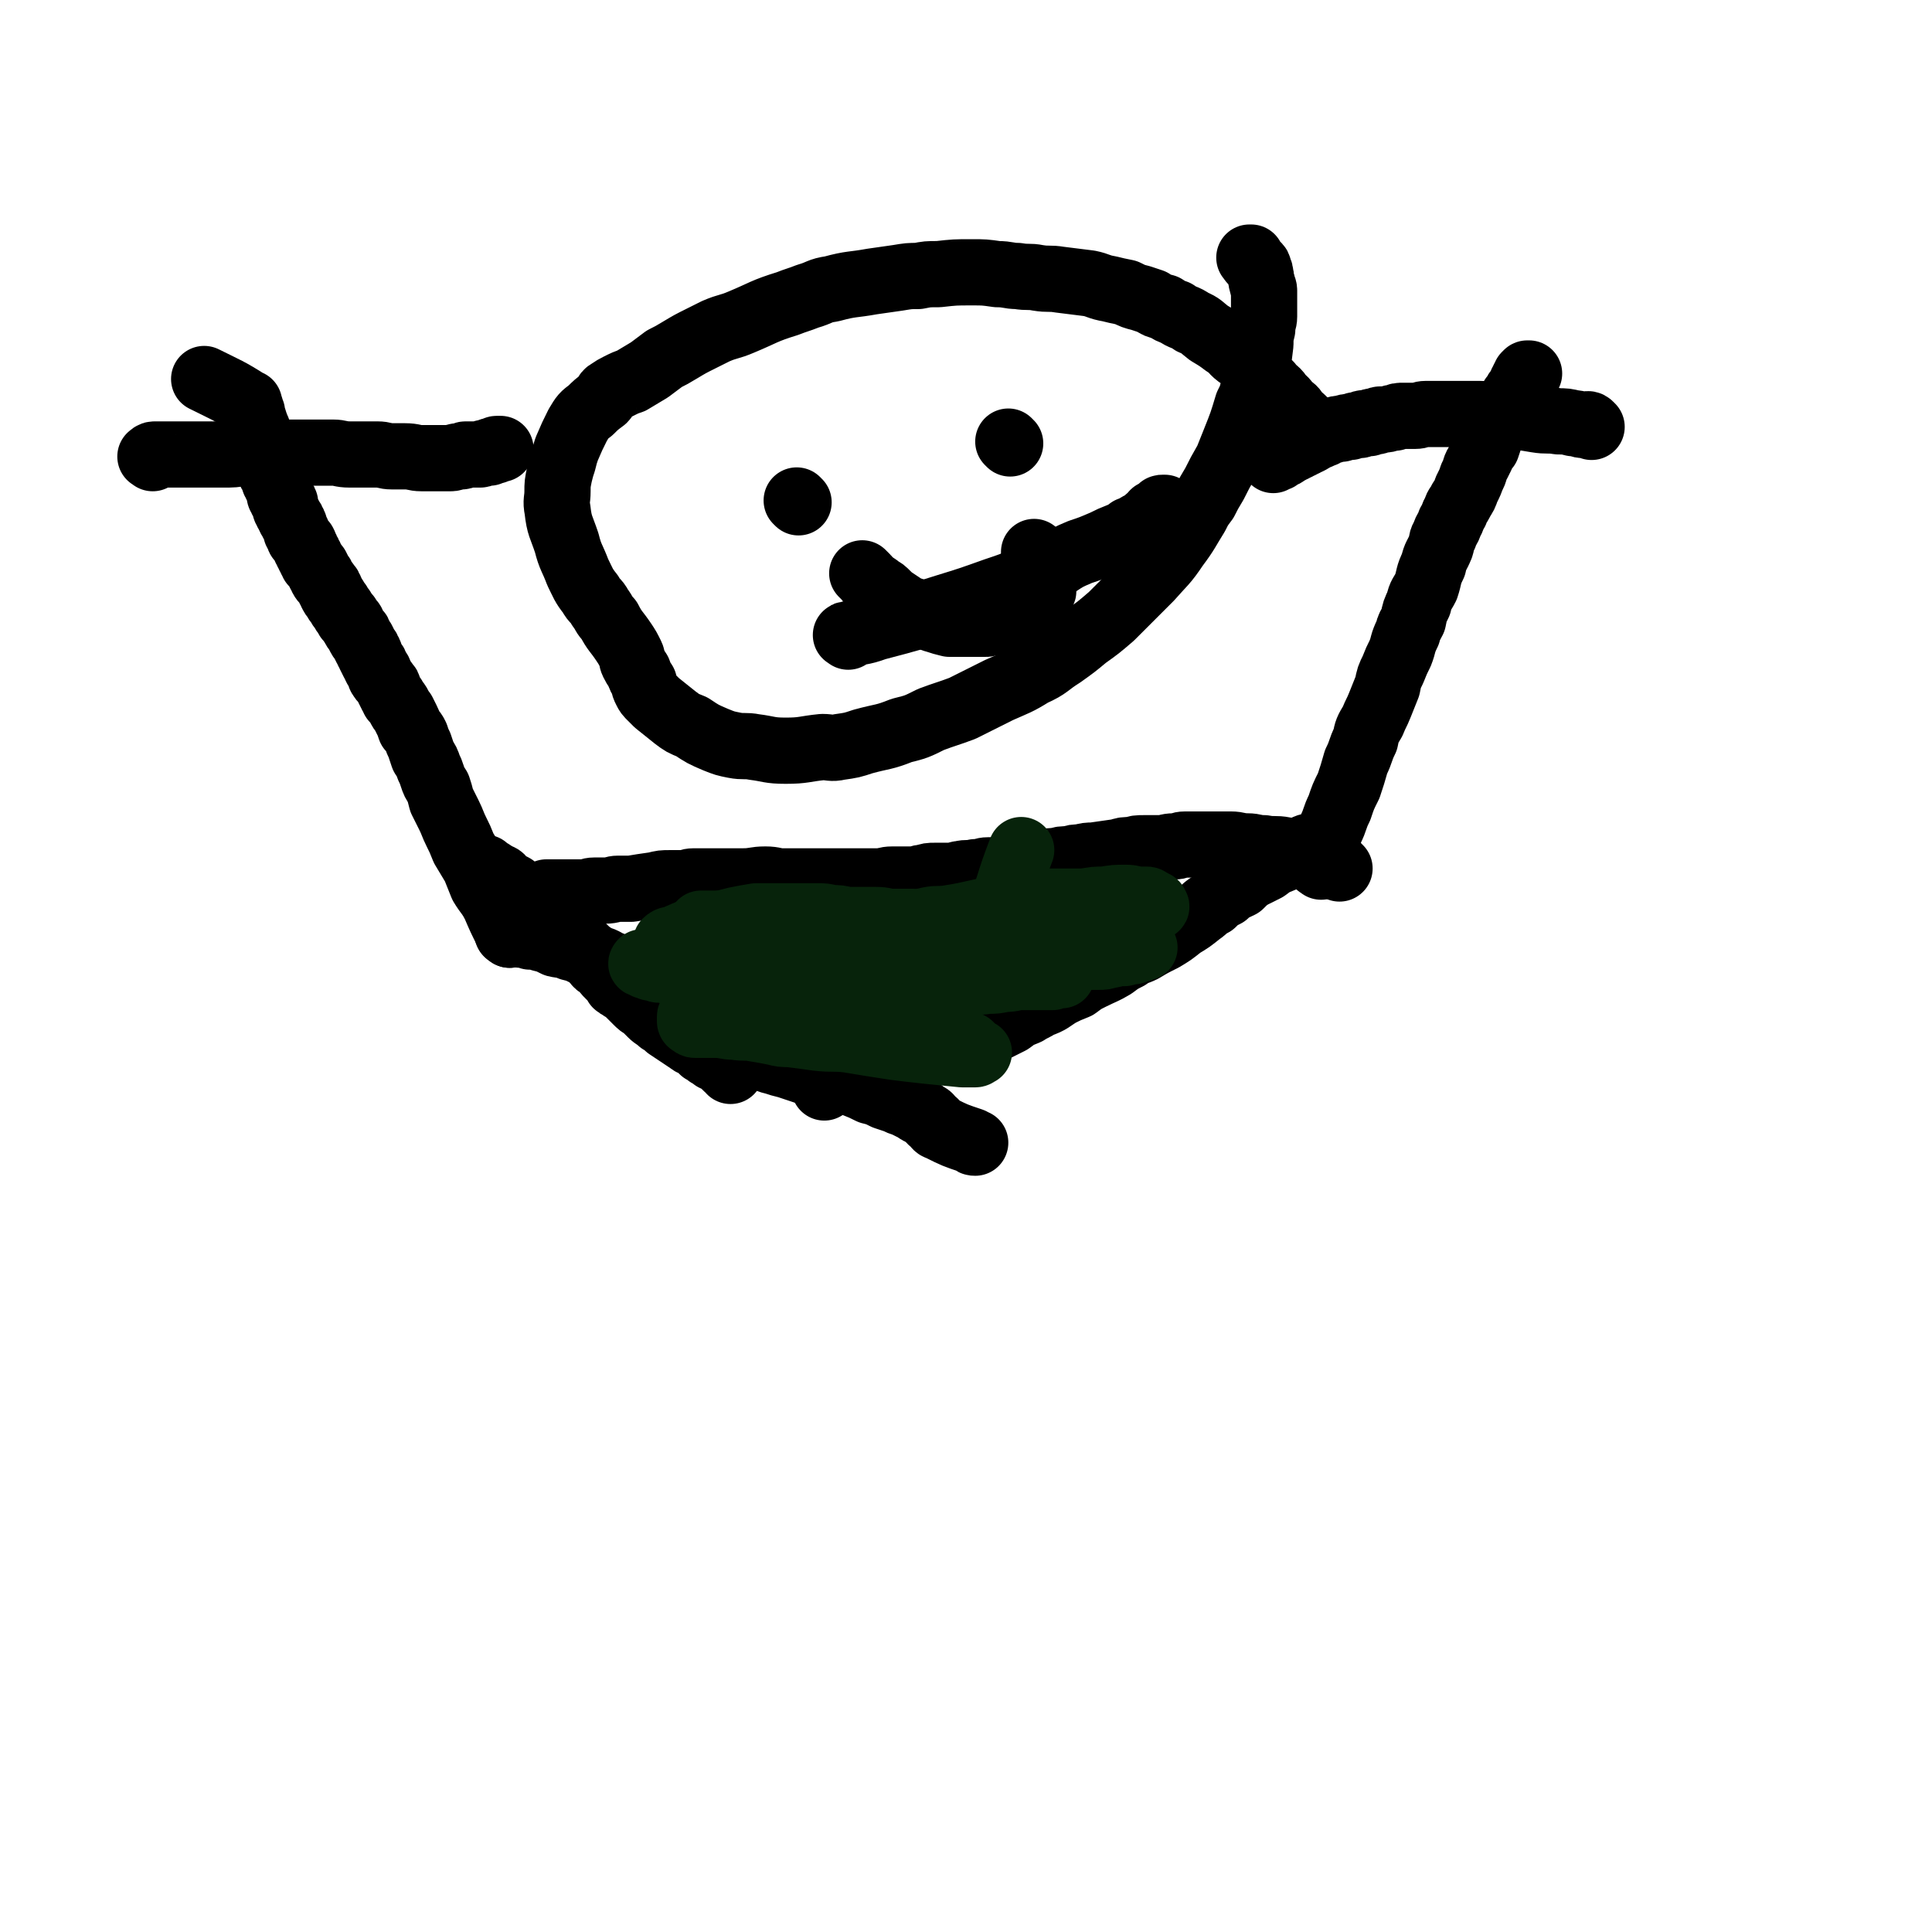 <svg viewBox='0 0 1050 1050' version='1.1' xmlns='http://www.w3.org/2000/svg' xmlns:xlink='http://www.w3.org/1999/xlink'><g fill='none' stroke='#000000' stroke-width='36' stroke-linecap='round' stroke-linejoin='round'><path d='M265,473c-1,-1 -2,-2 -1,-1 0,0 1,1 3,2 1,1 2,1 3,2 3,1 2,1 4,3 3,2 3,2 5,3 3,3 3,2 6,4 3,3 3,3 6,5 3,2 3,2 5,4 3,2 3,2 5,4 3,3 3,3 6,6 3,3 3,3 5,5 3,3 3,3 5,5 2,2 2,2 3,3 2,2 2,3 4,5 1,2 2,1 4,3 1,2 1,2 3,4 1,1 1,1 2,2 1,1 1,1 2,3 1,1 2,1 3,2 2,1 2,1 4,3 2,2 2,2 4,4 2,2 2,2 4,3 2,2 2,2 4,4 2,2 3,2 5,4 2,1 2,1 4,3 6,4 6,4 12,8 1,1 2,1 4,2 1,1 1,1 2,2 0,0 0,0 1,1 1,0 1,0 2,1 0,0 0,0 1,1 1,0 1,0 2,1 0,0 0,0 1,1 1,0 1,0 2,1 0,0 1,0 2,0 0,0 0,1 0,1 1,1 1,1 1,1 1,1 1,1 1,1 1,1 1,1 1,1 1,0 1,0 1,0 1,0 1,0 1,1 0,0 0,0 0,1 '/><path d='M718,459c-1,-1 -1,-2 -1,-1 -1,0 0,1 -1,1 -1,1 -1,0 -3,1 -2,0 -2,0 -4,1 -3,1 -3,1 -6,3 -3,1 -3,1 -6,3 -5,2 -5,2 -9,5 -4,2 -4,2 -8,4 -3,2 -3,2 -6,5 -4,2 -5,2 -8,5 -4,2 -4,2 -7,5 -4,2 -4,3 -7,5 -5,4 -5,4 -10,7 -5,4 -5,4 -10,7 -6,3 -6,3 -11,6 -4,2 -4,1 -8,4 -4,2 -4,2 -8,5 -5,3 -6,3 -12,6 -4,2 -4,2 -8,5 -5,2 -5,2 -9,4 -5,3 -5,4 -11,6 -3,2 -4,2 -7,4 -5,2 -5,2 -9,5 -6,3 -6,3 -12,6 -5,2 -5,2 -10,4 -4,1 -4,1 -7,3 -5,1 -5,1 -10,2 -4,1 -4,1 -8,3 -3,1 -3,1 -5,2 -2,1 -2,0 -4,1 -2,1 -2,1 -4,2 -2,1 -3,0 -5,1 -5,1 -4,1 -8,3 -4,1 -4,1 -7,2 -2,1 -2,0 -5,1 -2,0 -2,0 -4,1 -3,0 -3,0 -5,1 -1,0 -1,1 -3,1 -1,0 -1,0 -1,0 -1,0 -1,1 -2,1 0,0 -1,0 -1,1 0,0 0,0 0,1 '/><path d='M277,508c-1,-1 -2,-1 -1,-1 0,-1 1,0 3,0 2,0 2,0 4,1 2,0 2,0 5,1 3,0 4,0 6,1 4,1 4,1 8,3 4,1 4,0 8,2 4,1 4,1 8,3 3,1 4,1 7,3 4,1 4,2 7,3 4,3 4,2 8,4 6,3 6,3 12,6 4,3 4,3 9,6 3,2 3,2 5,4 3,1 3,1 5,3 2,1 2,1 4,3 2,1 1,1 4,3 3,2 3,2 6,4 3,2 3,2 6,4 4,2 4,2 7,5 2,1 2,1 5,3 5,3 5,3 11,5 3,2 3,2 7,3 3,1 3,1 7,2 3,1 3,1 6,2 3,1 3,1 6,2 4,1 4,0 8,1 2,0 2,0 4,1 3,1 3,1 5,2 4,1 4,1 7,2 5,2 5,2 9,4 4,1 4,1 8,3 3,1 3,1 6,2 2,1 2,1 5,2 2,1 2,1 4,2 1,0 1,0 2,1 1,1 1,1 2,1 1,1 1,0 2,1 0,0 0,1 1,1 1,1 1,0 2,1 1,1 0,1 1,2 1,1 1,0 2,1 1,1 0,1 1,2 1,1 1,0 2,1 8,4 8,4 17,7 1,1 1,1 2,1 '/><path d='M728,472c-1,-1 -1,-1 -1,-1 -1,-1 -1,0 -2,-1 -1,0 -1,0 -3,-1 -3,-1 -3,-1 -6,-2 -4,-1 -4,-2 -8,-3 -5,-1 -5,-1 -10,-2 -5,-1 -6,0 -11,-1 -5,0 -5,-1 -9,-1 -5,0 -5,-1 -9,-1 -6,0 -6,0 -11,0 -4,0 -4,0 -8,0 -3,0 -3,0 -6,0 -3,0 -3,1 -6,1 -4,0 -4,1 -7,1 -5,0 -5,0 -9,0 -4,0 -4,0 -7,1 -4,0 -4,0 -7,1 -7,1 -7,1 -14,2 -3,0 -3,0 -7,1 -3,0 -3,0 -6,1 -4,0 -4,0 -7,1 -4,0 -4,0 -8,1 -3,0 -3,1 -6,1 -2,1 -2,1 -5,1 -3,1 -3,1 -7,1 -2,0 -2,1 -5,1 -3,0 -3,0 -6,0 -3,0 -3,1 -7,1 -4,1 -4,0 -8,1 -2,0 -2,1 -4,1 -3,0 -3,0 -5,0 -3,0 -3,0 -5,0 -3,0 -3,0 -6,1 -3,0 -3,1 -6,1 -3,0 -3,0 -6,0 -2,0 -2,0 -5,0 -4,0 -4,1 -8,1 -5,0 -5,0 -9,0 -5,0 -5,0 -10,0 -3,0 -3,0 -5,0 -4,0 -4,0 -7,0 -5,0 -5,0 -9,0 -3,0 -3,0 -5,0 -4,0 -4,0 -7,0 -4,0 -4,-1 -9,-1 -6,0 -6,1 -12,1 -4,0 -4,0 -9,0 -3,0 -3,0 -6,0 -6,0 -6,0 -12,0 -3,0 -3,1 -6,1 -4,0 -4,0 -7,0 -4,0 -4,0 -8,1 -7,1 -7,1 -13,2 -4,0 -4,0 -7,0 -3,0 -3,1 -7,1 -3,0 -3,0 -6,0 -3,0 -3,1 -5,1 -1,0 -1,0 -2,0 -1,0 -1,0 -2,0 -1,0 -1,0 -3,0 -1,0 -1,0 -3,0 -1,0 -1,0 -2,0 -1,0 -1,0 -2,0 -1,0 -1,0 -1,0 -1,0 -1,0 -2,0 -1,0 -1,0 -1,0 -1,0 -1,0 -2,0 -1,0 -1,0 -1,0 '/><path d='M718,471c-1,-1 -2,-1 -1,-1 0,-4 1,-4 2,-8 3,-5 2,-5 4,-11 3,-6 2,-6 5,-12 2,-6 2,-6 5,-12 2,-6 2,-6 4,-13 3,-6 2,-6 5,-12 1,-5 1,-5 4,-10 2,-5 2,-4 4,-9 2,-5 2,-5 4,-10 1,-5 1,-5 3,-9 2,-5 2,-5 4,-9 2,-5 1,-5 4,-11 1,-4 1,-3 3,-7 1,-5 1,-5 3,-9 1,-5 2,-5 4,-9 2,-6 1,-6 4,-12 1,-5 2,-5 4,-10 1,-3 0,-3 2,-6 1,-4 2,-3 3,-7 2,-3 1,-3 3,-6 1,-4 2,-3 3,-6 2,-3 2,-3 3,-6 2,-4 2,-4 3,-7 2,-3 1,-4 3,-7 1,-2 1,-2 2,-4 1,-3 1,-3 3,-5 1,-3 1,-3 2,-6 1,-2 1,-2 2,-4 1,-1 1,-1 2,-2 0,-1 0,-1 1,-2 0,-2 1,-1 2,-3 0,-1 0,-1 1,-2 0,-1 0,-1 1,-2 0,-1 0,-1 1,-2 0,-1 0,-1 1,-2 0,0 0,0 1,-1 0,-1 0,-1 1,-2 0,0 0,0 1,-1 0,-1 0,-1 1,-2 0,0 0,0 1,-1 0,0 0,0 1,-1 0,-1 0,-1 0,-2 0,0 1,0 1,-1 0,0 0,-1 0,-1 0,0 1,0 1,-1 0,0 0,0 0,-1 0,0 0,0 1,-1 0,0 1,0 1,0 0,0 0,0 0,0 '/><path d='M277,508c-1,-1 -1,-1 -1,-1 -4,-8 -4,-8 -7,-15 -3,-6 -4,-6 -7,-11 -2,-5 -2,-5 -4,-10 -3,-5 -3,-5 -6,-10 -2,-5 -2,-5 -4,-9 -2,-4 -2,-5 -4,-9 -2,-4 -2,-4 -4,-8 -1,-4 -1,-4 -2,-7 -2,-3 -2,-3 -3,-6 -1,-3 -1,-3 -2,-5 -1,-3 -1,-3 -3,-6 -1,-3 -1,-3 -2,-6 -1,-2 -1,-2 -2,-5 -1,-2 -1,-2 -3,-4 -1,-3 -1,-3 -2,-5 -1,-2 -1,-2 -2,-4 -1,-1 -1,-1 -2,-3 -1,-2 -1,-2 -3,-4 0,-1 0,-1 -1,-2 -1,-2 -1,-2 -2,-4 0,-1 0,-1 -1,-2 -1,-2 -2,-2 -3,-4 -1,-1 0,-1 -1,-3 -1,-1 -1,-1 -2,-3 0,-1 0,-1 -1,-2 -1,-2 -1,-2 -2,-4 0,-1 0,-1 -1,-2 0,-1 0,-1 -1,-2 -1,-2 -1,-2 -2,-4 -1,-1 -1,-1 -2,-3 0,-1 0,-1 -1,-2 -1,-1 -1,-1 -2,-3 -1,-1 0,-1 -1,-2 -1,-1 -1,-1 -2,-2 0,-1 0,-1 -1,-2 -1,-1 -1,-1 -2,-3 -1,-1 -1,-1 -2,-3 -1,-1 -1,-1 -2,-3 -1,-1 -1,-1 -2,-3 0,-1 0,-1 -1,-2 0,-1 0,-1 -1,-2 -1,-2 -2,-2 -3,-4 0,-1 0,-1 -1,-2 -1,-2 -1,-2 -2,-4 -1,-1 -1,-1 -2,-2 0,-1 0,-1 -1,-2 0,-1 0,-1 -1,-2 0,-1 0,-1 -1,-2 0,-1 0,-1 -1,-2 0,-1 0,-1 -1,-3 -1,-1 -1,-1 -2,-2 -1,-1 0,-1 -1,-2 0,-1 0,-1 -1,-2 0,-1 0,-1 -1,-3 0,-1 0,-1 -1,-2 0,-1 0,-1 -1,-2 -1,-1 0,-1 -1,-2 0,-1 -1,-1 -1,-2 0,-1 -1,-1 -1,-2 0,-1 0,-1 0,-2 0,-1 0,-1 -1,-2 0,0 -1,0 -1,-1 0,-1 -1,-1 -1,-2 0,-1 0,-1 0,-2 0,-1 0,-1 -1,-2 0,-1 -1,-1 -1,-2 0,-1 -1,-1 -1,-2 0,-1 0,-1 0,-2 0,-1 -1,-1 -1,-1 -1,-1 -1,-1 -1,-2 0,-1 -1,-1 -1,-2 -1,-2 0,-2 -1,-5 0,-1 -1,-1 -1,-2 -2,-4 -2,-4 -3,-8 0,-1 0,-1 -1,-3 0,-1 0,-1 0,-2 0,-1 0,-1 -1,-2 0,0 0,0 0,-1 0,-1 -1,0 -1,-1 0,-1 0,-1 0,-2 0,0 -1,0 -1,-1 0,-1 0,-1 0,-2 0,0 0,0 0,-1 0,-1 -1,0 -1,-1 0,-1 0,-1 0,-2 0,0 -1,0 -1,-1 0,-1 1,-1 0,-1 -11,-7 -12,-7 -24,-13 '/></g>
<g fill='none' stroke='#07230B' stroke-width='36' stroke-linecap='round' stroke-linejoin='round'><path d='M489,553c-1,-1 -1,-1 -1,-1 -1,-2 0,-2 0,-3 1,-1 1,-2 2,-3 2,-2 3,-1 5,-3 5,-2 5,-2 9,-4 6,-2 6,-1 12,-3 5,-1 5,-1 10,-2 5,-1 5,0 11,-1 4,0 4,0 9,-1 5,0 5,-1 9,-1 3,0 3,0 6,0 1,0 1,0 3,0 1,0 1,0 2,0 0,0 0,0 1,0 1,0 1,0 2,0 0,0 0,0 1,0 1,0 1,0 2,0 0,0 0,-1 1,-1 1,0 1,0 2,0 0,0 0,0 1,0 0,0 0,0 1,0 '/><path d='M485,539c-1,-1 -1,-1 -1,-1 -1,-1 -1,-1 -2,-1 -2,0 -2,0 -5,-1 -3,-1 -3,-1 -7,-2 -5,-1 -5,-1 -10,-2 -5,-1 -5,-1 -10,-2 -6,-1 -6,-1 -12,-2 -5,0 -5,0 -10,-1 -3,0 -3,0 -6,-1 -1,0 -1,0 -3,-1 -1,0 -1,0 -1,0 -1,0 -1,-1 -1,-1 -1,0 -1,0 -1,0 0,0 0,0 1,0 2,0 2,0 5,0 6,1 6,1 13,2 6,1 6,0 12,1 3,0 3,1 7,1 2,0 2,0 4,0 1,0 1,0 2,0 1,0 1,0 2,0 1,0 1,0 2,0 1,0 1,0 2,0 0,0 0,0 0,0 1,0 2,0 1,0 0,0 -1,0 -2,0 -6,-1 -6,-1 -13,-2 -5,-1 -5,-1 -9,-2 -6,0 -6,0 -11,-1 -3,0 -3,0 -7,-1 -2,0 -2,0 -5,0 -2,0 -2,-1 -4,-1 -1,0 -1,0 -3,0 -1,0 -1,0 -2,0 -1,0 -1,0 -3,0 -3,0 -3,-1 -6,-1 -1,0 -1,0 -3,0 -1,0 -1,0 -2,0 -1,0 -1,0 -1,0 -1,0 -1,0 -2,0 -1,0 -1,0 -1,0 -1,0 -1,0 -1,0 0,0 0,1 1,1 8,2 8,2 15,4 17,4 17,5 33,10 8,2 8,1 17,4 10,3 10,4 20,7 4,1 4,0 8,1 3,1 3,1 6,2 1,0 1,1 3,1 1,0 1,0 2,0 1,0 1,1 2,2 0,0 0,-1 0,-1 1,0 0,-1 0,-1 0,0 -1,0 -1,0 -1,0 0,-1 -1,-1 -1,-1 -1,-1 -2,-1 -4,-2 -4,-2 -8,-4 -6,-2 -6,-1 -12,-3 -7,-3 -7,-4 -14,-7 -8,-2 -8,-2 -17,-5 -5,-1 -5,-1 -11,-3 -4,-1 -4,-1 -8,-2 -5,-1 -5,-1 -9,-2 -4,-1 -4,-1 -8,-2 -3,0 -3,0 -6,-1 -3,-1 -3,-1 -6,-2 -2,0 -2,0 -5,-1 -2,0 -2,0 -5,-1 -1,0 -1,0 -3,-1 -1,0 -1,-1 -2,-1 -1,0 -1,0 -2,0 -1,0 -1,-1 -2,-1 -1,0 -1,0 -1,0 -1,0 -1,-1 -2,-1 0,0 0,0 -1,0 0,0 0,0 -1,-1 0,0 -1,0 0,0 0,-1 0,-1 1,-1 8,0 8,0 15,0 8,0 8,1 15,2 12,2 12,2 23,4 10,1 10,1 20,2 4,0 4,0 8,1 4,1 4,1 8,2 4,0 4,0 8,1 6,1 6,1 12,2 4,0 4,0 7,0 3,0 3,1 5,1 3,0 3,0 6,0 2,0 2,1 4,1 3,1 3,0 6,1 2,0 2,0 5,1 1,0 1,0 2,0 1,0 1,0 2,1 0,0 0,0 1,0 0,0 1,0 0,0 0,0 -1,0 -2,0 -7,-1 -7,-1 -14,-3 -4,0 -4,0 -9,-1 -6,-1 -6,-1 -12,-2 -9,-1 -9,-1 -17,-2 -9,-1 -9,-1 -18,-3 -3,0 -3,0 -5,-1 -7,-2 -7,-2 -14,-4 -4,-1 -4,-1 -8,-3 -3,-1 -3,-1 -7,-3 -4,-1 -4,-1 -8,-2 -2,0 -2,0 -4,-1 -3,0 -3,0 -6,-1 -2,0 -2,0 -4,0 -1,0 -1,0 -3,0 -1,0 -1,0 -3,0 -1,0 -1,0 -1,0 -1,0 -1,0 -2,0 0,0 0,0 -1,0 0,0 0,0 0,0 -1,0 -1,0 -1,0 0,1 1,1 1,1 1,1 1,1 2,1 2,1 2,1 4,2 5,2 5,2 10,4 1,0 1,0 3,1 1,0 1,0 2,1 1,0 1,0 2,0 1,0 1,1 3,1 1,0 1,1 3,1 3,0 3,0 6,1 2,0 2,0 5,0 3,0 3,1 7,1 3,0 3,0 6,0 3,0 3,0 6,0 4,0 4,0 7,0 5,0 5,0 10,0 4,0 4,1 9,1 4,0 3,-1 7,-1 6,-1 6,-1 11,-1 4,0 4,0 8,0 4,0 4,-1 7,-1 3,0 3,0 6,0 3,0 3,-1 6,-1 2,0 2,0 5,0 3,0 3,0 7,0 2,0 2,1 4,1 2,0 2,0 5,0 3,0 3,-1 7,-1 3,0 3,0 7,0 2,0 2,-1 5,-1 2,0 2,0 5,0 3,0 3,0 6,-1 2,0 2,0 5,-1 2,0 2,-1 4,-1 2,0 2,0 4,0 2,0 2,0 4,0 3,0 3,0 7,-1 3,0 3,-1 6,-1 1,0 1,0 3,0 1,0 1,-1 2,-1 1,0 1,0 3,0 1,0 1,-1 2,-1 1,0 1,0 2,0 1,0 1,-1 2,-1 1,0 1,0 2,0 1,0 0,-1 1,-1 1,0 1,0 2,0 1,0 1,-1 2,-1 0,-1 0,0 1,0 1,0 0,-1 1,-1 1,0 1,0 2,0 0,0 0,-1 0,-1 1,0 1,0 2,0 0,0 0,-1 0,-1 1,0 1,0 2,0 0,0 0,-1 0,-1 0,0 0,0 1,0 0,0 0,0 0,0 0,0 0,-1 0,-1 0,-1 0,-1 -1,-1 -1,0 -1,0 -2,0 0,0 0,0 -1,0 -1,0 -1,1 -2,1 -2,0 -2,1 -5,1 -6,1 -6,0 -12,1 -5,1 -5,1 -11,2 -11,1 -11,1 -22,3 -4,0 -4,0 -9,1 -4,1 -5,0 -9,1 -12,2 -12,2 -24,3 -5,1 -5,1 -10,2 -7,1 -7,1 -13,3 -3,0 -3,0 -7,1 -3,1 -3,1 -7,2 -5,1 -5,1 -11,2 -5,1 -5,0 -9,1 -6,1 -6,1 -11,2 -4,1 -4,0 -8,1 -6,1 -6,1 -12,2 -3,0 -3,0 -7,1 -1,0 -1,0 -3,0 -1,0 -1,1 -2,1 -1,0 -1,0 -2,0 -1,0 -1,1 -2,1 0,0 0,0 -1,0 -1,0 -1,1 -2,1 0,0 0,0 -1,0 -1,0 -1,1 -2,1 -1,0 -1,0 -1,0 -1,0 -1,1 -2,1 -1,0 -1,0 -1,0 -1,0 -1,0 -2,0 0,0 0,0 0,0 -1,0 -1,0 -1,0 0,0 1,0 1,0 1,0 1,0 2,0 2,0 2,0 5,0 10,0 10,1 20,1 7,0 7,0 13,0 7,0 7,0 14,0 12,0 12,-1 24,-1 5,0 5,0 10,0 6,0 6,-1 11,-2 6,-1 6,0 13,-1 7,0 7,0 14,-1 6,-1 6,-1 11,-2 6,-1 6,-1 11,-2 4,0 4,0 8,-1 3,-1 3,-1 7,-2 2,0 3,0 5,0 4,0 4,0 7,0 4,0 4,0 7,0 3,0 3,0 6,0 3,0 3,0 6,-1 3,0 2,-1 5,-1 1,0 1,0 3,0 1,0 1,-1 3,-1 1,0 1,0 2,0 1,0 1,-1 2,-1 0,0 1,0 1,0 1,0 0,-1 1,-1 1,0 2,0 2,0 -1,0 -2,0 -3,0 -1,0 -1,0 -2,0 -3,0 -3,-1 -6,-1 -10,-1 -10,-1 -21,-1 -4,0 -4,0 -9,0 -10,0 -10,1 -21,1 -3,0 -3,0 -5,0 -8,1 -8,1 -15,2 -10,2 -10,2 -19,4 -8,1 -8,0 -15,2 -5,0 -4,1 -9,2 -5,1 -5,1 -10,2 -5,1 -5,1 -10,2 -6,1 -6,1 -11,2 -6,0 -6,0 -11,1 -5,1 -5,0 -10,1 -5,0 -5,1 -9,1 -5,0 -5,0 -9,0 -3,0 -3,1 -7,1 -2,0 -2,0 -5,0 -3,0 -3,-1 -6,-1 -1,0 -1,0 -3,0 -4,0 -4,0 -7,-1 -3,0 -3,-1 -5,-1 -2,0 -2,0 -4,0 -1,0 -1,-1 -2,-1 -1,0 -1,0 -2,0 -2,0 -2,-1 -5,-1 -1,0 -1,0 -3,0 -3,0 -3,-1 -6,-1 -3,0 -3,0 -6,0 -1,0 -1,0 -2,0 -1,0 -1,-1 -2,-1 -1,0 -1,0 -2,0 -1,0 -1,0 -2,0 -1,0 -1,-1 -2,-1 -1,0 -1,0 -2,0 -1,0 -1,-1 -2,-1 0,0 -1,0 -1,0 -1,-1 -1,-1 -1,-1 -1,-1 -1,0 -1,0 -1,0 0,-1 0,-1 1,0 1,0 2,0 9,1 9,1 18,2 6,1 6,1 12,2 7,1 7,1 14,2 5,1 4,1 9,2 4,1 4,0 9,1 5,1 5,1 11,2 4,1 4,1 9,1 9,0 9,0 18,-1 4,0 4,-1 9,-1 3,0 3,0 6,0 4,-1 4,-1 8,-2 3,0 3,0 5,0 4,0 4,0 7,-1 3,0 3,0 5,-1 2,0 2,0 4,-1 2,0 2,0 4,-1 3,0 3,0 5,-1 3,0 3,-1 6,-1 3,-1 3,0 7,-1 2,-1 2,-1 5,-2 3,-1 3,0 6,-1 3,0 3,0 5,-1 4,-1 3,-2 7,-3 3,-1 3,0 6,-1 3,-1 3,-1 6,-2 3,-1 3,-1 7,-2 3,-1 3,-1 7,-2 3,-1 3,0 6,-1 3,-1 3,-2 7,-3 4,-1 4,-1 9,-3 2,-1 2,0 4,-1 3,-2 3,-2 6,-4 3,-1 4,-1 7,-2 3,-1 3,0 7,-1 1,0 1,0 3,-1 1,0 1,-1 2,-1 1,0 1,0 2,0 0,0 0,-1 1,-1 1,0 1,0 2,0 0,0 0,-1 0,-1 1,-1 1,0 1,0 1,0 2,-1 1,-1 0,-1 0,-1 -1,-1 -1,0 -1,0 -3,0 -4,0 -4,-1 -8,-1 -6,0 -6,0 -12,1 -5,0 -5,0 -10,1 -5,1 -5,1 -10,3 -4,1 -4,1 -7,2 -3,1 -4,1 -7,2 -2,1 -2,1 -4,2 -2,0 -2,0 -4,1 -2,1 -2,2 -4,3 -5,2 -5,2 -9,3 -4,2 -4,2 -8,4 -6,2 -6,2 -11,4 -8,3 -8,3 -17,6 -6,1 -6,1 -12,3 -10,3 -10,3 -20,6 -6,1 -6,2 -12,3 -9,2 -9,2 -17,3 -3,0 -3,0 -6,0 -3,1 -3,1 -7,2 -3,0 -3,0 -6,1 -3,0 -3,0 -6,1 -1,0 -1,0 -3,0 -1,0 -1,0 -2,0 -1,0 -1,1 -1,2 -1,0 -1,-1 -2,-1 0,0 -1,0 0,0 0,0 1,0 2,0 9,0 9,0 17,1 5,0 5,1 10,1 7,0 7,0 13,0 4,0 4,0 7,0 2,0 2,0 4,0 2,0 2,0 5,1 1,0 1,0 2,1 3,1 4,1 7,2 2,1 2,1 4,2 2,1 2,1 4,2 2,1 2,1 5,2 3,2 3,2 7,4 4,2 4,2 8,4 3,1 3,1 6,3 2,1 2,1 4,2 1,0 1,0 2,1 1,0 1,0 2,1 0,0 0,1 1,1 1,0 1,0 2,0 0,0 0,1 1,1 1,1 1,1 2,2 0,0 0,0 0,0 1,1 1,1 1,1 0,0 1,0 1,0 -1,0 -1,1 -2,1 -4,0 -4,0 -7,0 -10,-1 -10,-1 -20,-2 -9,-1 -9,-1 -17,-2 -13,-2 -13,-2 -25,-4 -8,-1 -8,0 -17,-1 -7,-1 -7,-1 -15,-2 -4,0 -4,0 -8,-1 -5,-1 -5,-1 -11,-2 -5,-1 -5,0 -11,-1 -5,0 -5,-1 -10,-1 -3,0 -3,0 -6,0 -2,0 -2,0 -3,0 -1,0 -1,0 -2,0 -1,0 -1,0 -2,-1 0,0 -1,0 -1,-1 0,-1 0,-1 0,-1 0,-1 0,-1 0,-1 0,-1 0,-1 1,-1 1,0 1,0 2,0 6,0 6,-1 12,-1 7,0 7,0 13,0 6,0 6,1 11,1 5,0 5,-1 10,0 5,1 5,1 10,2 3,0 3,0 6,0 2,0 2,1 4,1 2,0 2,0 4,0 1,0 1,0 2,0 1,0 1,0 2,0 0,0 0,0 1,0 1,0 1,0 2,0 0,0 0,-1 0,-1 0,0 -1,0 -1,0 0,0 0,-1 -1,-1 -1,-1 -1,-1 -3,-2 -4,-2 -4,-2 -8,-4 -4,-2 -5,-2 -9,-4 -4,-1 -4,-2 -8,-3 -4,-1 -4,-1 -8,-2 -4,-1 -4,-2 -7,-3 -4,-1 -4,0 -8,-1 -2,0 -2,0 -5,-1 -1,0 -1,-1 -3,-1 -1,0 -1,0 -3,0 -1,0 -1,0 -2,0 -1,0 -1,-1 -2,-1 -1,0 -1,0 -1,0 -1,0 -1,0 -2,0 -1,0 -1,0 -1,0 -1,0 -1,0 -1,0 '/><path d='M433,524c-1,-1 -2,-1 -1,-1 1,-1 2,-1 4,-2 4,0 4,0 8,-1 5,0 5,0 9,-1 6,-1 6,-1 13,-2 7,0 7,0 14,0 6,0 6,0 13,-1 5,0 5,-1 11,-1 4,0 4,0 9,0 5,0 5,-1 10,-1 4,0 4,0 8,0 4,0 4,-1 7,-1 2,0 2,0 4,0 2,0 2,0 5,-1 2,0 2,0 4,-1 2,0 2,0 5,-1 2,-1 2,-1 5,-2 2,-1 2,0 4,-1 2,-1 2,0 4,-1 1,0 1,0 3,-1 2,-1 2,-1 4,-2 2,0 2,0 4,-1 3,-1 3,-1 6,-2 2,0 2,0 4,-1 1,0 1,-1 2,-1 2,-1 2,0 4,-1 1,0 1,-1 2,-1 1,0 1,0 2,0 3,-1 3,-1 7,-2 3,-1 3,-1 7,-1 3,0 3,0 5,0 1,0 1,0 2,0 1,0 1,0 2,0 1,0 1,0 2,0 0,0 0,0 1,0 1,0 1,0 2,0 0,0 0,0 0,0 1,0 0,-1 0,-1 0,0 0,-1 -1,-1 -1,0 -1,0 -1,0 -1,0 -1,0 -2,0 -1,0 -1,0 -2,0 -4,0 -4,0 -9,0 -5,0 -5,-1 -10,-1 -8,0 -8,0 -15,0 -8,0 -8,0 -17,0 -4,0 -4,1 -9,1 -5,0 -5,0 -9,1 -6,1 -6,1 -11,2 -13,2 -13,3 -26,5 -6,1 -6,0 -11,1 -5,1 -5,2 -9,3 -5,1 -5,1 -10,3 -6,1 -6,1 -12,3 -6,1 -6,1 -12,3 -7,2 -7,2 -13,3 -3,1 -3,1 -7,2 -4,1 -4,1 -9,2 -3,1 -3,1 -5,1 -3,1 -4,0 -7,1 -3,1 -3,1 -6,2 -5,1 -5,0 -10,1 -3,0 -3,0 -6,0 -1,0 -1,1 -2,1 -1,0 -1,0 -2,0 -1,0 -1,0 -2,0 -1,0 -1,0 -2,0 -1,0 -1,0 -2,0 -1,0 -1,0 -1,0 -1,0 -1,0 -2,0 -1,0 -1,0 -1,0 '/><path d='M390,532c-1,-1 -1,-1 -1,-1 -3,-2 -3,-1 -6,-3 -3,-2 -3,-2 -6,-4 -3,-2 -3,-2 -7,-4 -2,-1 -2,-1 -4,-2 -1,-1 -1,-1 -2,-2 0,0 0,0 -1,-1 -1,0 -1,0 -1,-1 0,-1 0,-1 0,-1 0,-1 0,-1 0,-1 2,-2 3,-1 5,-2 9,-4 9,-4 18,-6 7,-2 7,-2 15,-4 5,-1 5,-1 11,-2 6,0 6,0 12,0 5,0 5,0 11,0 5,0 5,0 10,0 4,0 4,0 8,1 4,0 4,0 8,1 4,0 4,0 8,0 4,0 4,0 8,0 5,0 5,1 9,1 6,0 6,0 11,0 3,0 3,1 6,1 5,0 5,0 9,0 3,0 3,0 6,0 2,0 2,0 4,0 2,0 2,0 4,0 3,0 3,-1 6,-1 3,0 3,0 5,0 2,0 2,0 4,-1 1,-1 1,0 2,-1 7,-18 6,-19 13,-37 '/></g>
<g fill='none' stroke='#000000' stroke-width='36' stroke-linecap='round' stroke-linejoin='round'><path d='M709,229c-1,-1 -1,-1 -1,-1 -1,-1 -1,-1 -2,-1 -1,-1 -1,-1 -2,-3 -1,-2 -2,-2 -3,-3 -3,-3 -2,-3 -5,-5 -2,-4 -3,-3 -6,-7 -2,-2 -2,-2 -5,-5 -3,-3 -3,-3 -6,-6 -3,-3 -3,-3 -6,-5 -4,-3 -3,-4 -7,-6 -4,-3 -4,-3 -9,-6 -4,-3 -4,-4 -9,-6 -4,-3 -5,-2 -9,-5 -3,-1 -3,-1 -6,-3 -4,-1 -4,-1 -7,-3 -3,-1 -3,-1 -6,-2 -4,-1 -4,-1 -8,-3 -5,-1 -5,-1 -9,-2 -6,-1 -6,-2 -11,-3 -8,-1 -8,-1 -16,-2 -6,-1 -6,0 -12,-1 -5,-1 -5,0 -11,-1 -5,0 -5,-1 -11,-1 -7,-1 -7,-1 -14,-1 -9,0 -9,0 -18,1 -6,0 -6,0 -11,1 -5,0 -5,0 -11,1 -7,1 -7,1 -14,2 -11,2 -11,1 -22,4 -7,1 -6,2 -13,4 -5,2 -6,2 -11,4 -13,4 -13,5 -25,10 -7,3 -7,2 -14,5 -4,2 -4,2 -8,4 -6,3 -6,3 -11,6 -5,3 -5,3 -9,5 -4,3 -4,3 -8,6 -5,3 -5,3 -10,6 -3,1 -3,1 -7,3 -2,1 -2,1 -5,3 -2,1 -1,2 -3,4 -4,3 -4,3 -7,6 -4,3 -4,3 -7,8 -3,6 -3,6 -6,13 -1,3 -1,3 -2,7 -1,3 -1,3 -2,7 -1,5 -1,5 -1,9 0,5 -1,5 0,10 1,9 2,9 5,18 2,8 3,8 6,16 3,6 3,7 7,12 2,4 3,3 5,7 3,4 2,4 5,7 3,6 4,6 8,12 2,3 2,3 4,7 1,2 0,2 1,4 1,2 1,2 3,5 1,3 1,3 3,6 0,2 0,2 1,4 1,2 1,2 3,4 1,1 1,1 3,3 5,4 5,4 10,8 4,3 4,3 9,5 6,4 6,4 13,7 5,2 5,2 10,3 5,1 6,0 11,1 8,1 8,2 17,2 10,0 10,-1 20,-2 4,0 5,1 9,0 7,-1 7,-1 13,-3 11,-3 11,-2 21,-6 8,-2 8,-2 16,-6 8,-3 9,-3 17,-6 10,-5 10,-5 20,-10 9,-4 10,-4 18,-9 9,-4 8,-5 16,-10 7,-5 7,-5 13,-10 7,-5 7,-5 14,-11 6,-6 6,-6 12,-12 4,-4 4,-4 9,-9 7,-8 8,-8 14,-17 6,-8 6,-9 11,-17 2,-4 2,-4 5,-8 2,-4 2,-4 5,-9 3,-6 3,-6 7,-13 2,-5 2,-5 4,-10 4,-10 4,-10 7,-20 2,-4 2,-4 3,-8 1,-4 1,-4 2,-8 1,-9 1,-9 2,-17 0,-4 0,-4 1,-8 0,-4 1,-4 1,-7 0,-4 0,-4 0,-8 0,-3 0,-3 0,-6 0,-2 -1,-2 -1,-4 -1,-2 0,-2 -1,-4 0,-2 0,-2 -1,-4 0,-1 0,-1 -1,-2 0,0 0,0 -1,-1 0,0 0,0 -1,-1 0,0 -1,0 -1,-1 0,0 0,-1 0,-1 0,0 -1,0 -1,0 '/><path d='M549,241c-1,-1 -1,-1 -1,-1 '/><path d='M434,273c-1,-1 -1,-1 -1,-1 '/><path d='M470,313c-1,-1 -2,-2 -1,-1 0,0 1,1 2,2 1,1 1,2 3,3 1,1 2,1 4,3 2,1 2,1 4,3 2,2 2,2 5,4 3,2 3,2 6,4 4,1 4,1 8,3 4,1 4,2 8,3 3,1 3,1 7,2 3,0 3,0 7,0 3,0 3,0 7,0 2,0 2,0 5,0 2,0 2,0 4,-1 3,0 3,0 5,-1 4,-1 4,-1 7,-2 1,-1 1,-1 3,-2 1,0 1,0 2,-1 1,-1 1,-1 2,-2 0,0 0,0 1,-1 1,-1 1,0 2,-1 1,-1 0,-1 1,-2 0,0 1,0 1,-1 1,0 0,0 1,-1 0,0 1,0 1,-1 1,0 1,0 1,-1 0,0 1,0 1,-1 0,0 0,0 0,-1 0,0 0,0 0,-1 0,-1 0,-1 0,-2 0,0 0,0 0,-1 0,-1 0,-1 0,-1 0,-1 0,-1 0,-2 0,0 -1,0 -1,-1 0,-1 0,-1 0,-2 0,-1 -1,0 -1,-1 0,-1 0,-1 0,-1 0,-1 -1,-1 -1,-2 0,0 0,0 0,-1 0,-1 -1,-1 -1,-2 0,0 0,-1 0,-1 0,-1 -1,0 -1,-1 0,0 0,0 0,-1 0,0 0,0 0,0 '/><path d='M83,249c-1,-1 -2,-1 -1,-1 1,-1 1,-1 3,-1 5,0 5,0 11,0 6,0 6,0 13,0 6,0 6,0 12,0 6,0 6,0 12,-1 6,0 6,0 11,0 4,0 4,0 9,0 5,0 5,0 10,0 4,0 4,0 9,0 4,0 4,0 9,0 4,0 4,1 9,1 4,0 4,0 9,0 3,0 3,0 6,0 4,0 4,1 8,1 4,0 4,0 7,0 5,0 5,1 9,1 3,0 3,0 6,0 3,0 3,0 5,0 1,0 1,0 3,0 1,0 1,0 2,0 2,0 2,-1 4,-1 1,0 1,0 2,0 1,0 1,-1 2,-1 1,0 1,0 2,0 2,0 2,0 4,0 1,0 1,0 2,0 1,0 1,-1 3,-1 1,0 1,0 2,0 0,0 0,-1 1,-1 1,0 1,0 2,0 0,0 0,-1 1,-1 0,0 0,0 1,0 0,0 0,0 1,0 0,0 0,0 0,0 0,0 0,0 0,0 0,0 0,0 0,0 '/><path d='M865,232c-1,-1 -1,-1 -1,-1 -1,-1 -2,0 -3,0 -3,0 -3,-1 -6,-1 -4,-1 -4,-1 -8,-1 -6,-1 -6,0 -12,-1 -6,-1 -6,-1 -12,-2 -5,0 -5,0 -10,0 -5,0 -5,-1 -9,-1 -6,0 -6,0 -11,0 -5,0 -5,0 -10,0 -4,0 -4,0 -8,0 -3,0 -3,1 -6,1 -3,0 -3,0 -6,0 -3,0 -3,0 -5,1 -3,0 -3,1 -6,1 -1,0 -1,0 -2,0 -1,0 -1,1 -2,1 -1,0 -1,0 -2,0 -1,0 -1,1 -2,1 -1,0 -1,0 -3,0 -1,0 -1,1 -2,1 -2,0 -3,0 -5,1 -2,0 -2,0 -5,1 -2,0 -2,0 -5,1 -1,0 -1,0 -3,1 -1,0 -1,1 -2,1 -2,1 -2,1 -5,2 -1,1 -1,1 -3,2 -1,0 -1,0 -2,1 -1,0 -1,0 -2,1 -1,0 -1,0 -2,1 -1,0 -1,0 -2,1 -1,0 -1,0 -2,1 -1,0 -1,0 -2,1 -1,1 -1,1 -2,1 -1,0 -1,0 -2,1 0,0 0,1 -1,1 -1,0 -1,0 -1,0 -1,0 -1,1 -1,1 '/><path d='M461,346c-1,-1 -2,-1 -1,-1 7,-2 8,-1 16,-4 19,-5 19,-5 38,-11 13,-4 13,-4 27,-9 9,-3 9,-3 18,-7 8,-3 7,-4 15,-7 6,-4 6,-4 13,-7 6,-2 6,-2 13,-5 4,-2 4,-2 9,-4 3,-1 3,-1 5,-3 2,0 2,0 3,-1 1,-1 1,-1 3,-2 1,0 1,0 2,-1 1,-1 1,-1 2,-2 1,0 1,0 2,-1 1,-1 0,-1 1,-2 1,0 1,0 2,-1 1,-1 1,-1 2,-1 0,-1 0,-1 1,-1 0,0 0,0 1,0 '/></g>
</svg>